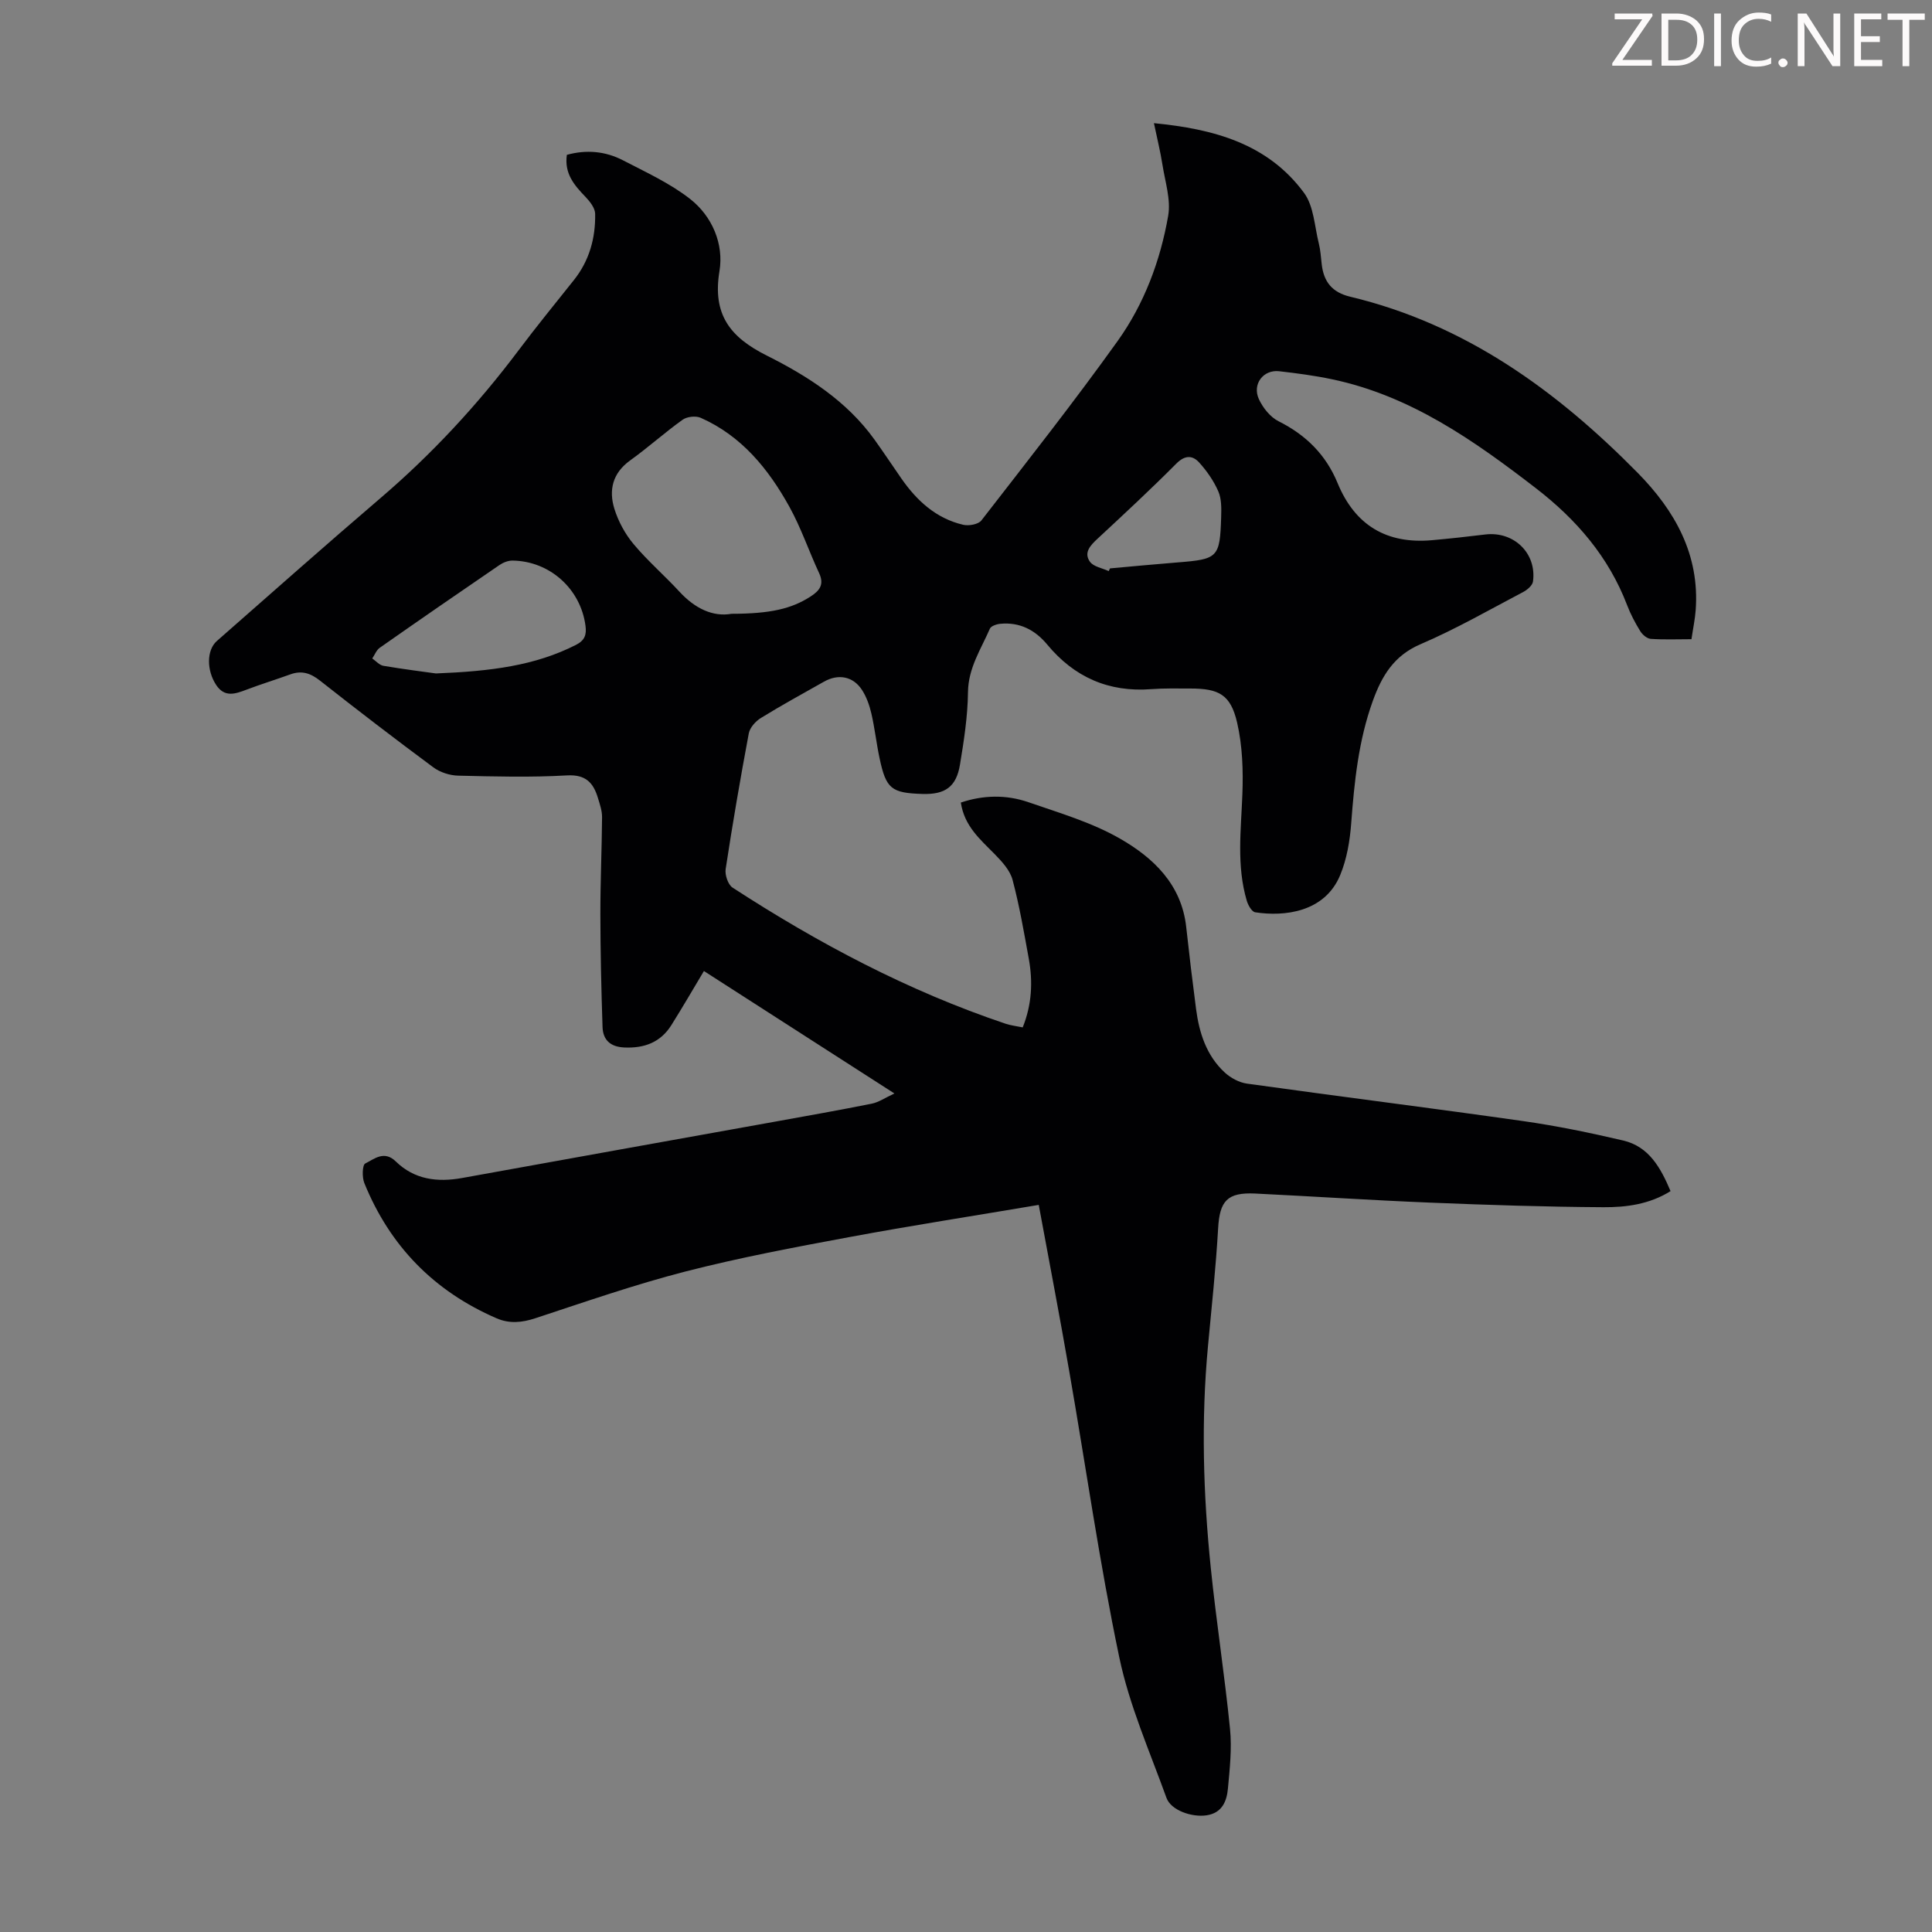 <svg enable-background="new 0 0 400 400" viewBox="0 0 400 400" xmlns="http://www.w3.org/2000/svg"><rect x="0" y="0" width="400" height="400" fill="#808080" stroke="none"/><g fill="#fcfafa"><path d="m342.2 3.2-6.3 9.2h6.1v1.2h-8.2v-.5l6.2-9.1h-5.7v-1.2h7.8v.4z"/><path d="m344 13.7v-10.9h3.1c1.6 0 3 .5 4.1 1.4 1.1 1 1.6 2.2 1.6 3.9s-.5 3-1.6 4-2.5 1.5-4.2 1.5h-3zm1.4-9.6v8.4h1.6c1.4 0 2.5-.4 3.2-1.1.8-.8 1.2-1.8 1.2-3.2s-.4-2.4-1.2-3.1-1.8-1-3.1-1z"/><path d="m356.3 2.8v10.9h-1.4v-10.9z"/><path d="m366.6 13.2c-.8.4-1.8.6-3 .6-1.6 0-2.8-.5-3.7-1.5s-1.4-2.3-1.4-3.9c0-1.7.5-3.2 1.6-4.2s2.4-1.6 4-1.6c1 0 1.9.1 2.6.4v1.5c-.8-.4-1.6-.6-2.6-.6-1.2 0-2.2.4-3 1.2s-1.1 1.9-1.1 3.3c0 1.3.4 2.3 1.1 3.1s1.6 1.1 2.8 1.1c1.1 0 2-.2 2.8-.7v1.3z"/><path d="m368.2 13c0-.3.1-.5.3-.6.2-.2.4-.3.6-.3.3 0 .5.1.7.3s.3.4.3.6-.1.5-.3.6c-.2.2-.4.3-.7.3s-.5-.1-.6-.3c-.2-.2-.3-.4-.3-.6z"/><path d="m381.1 13.7h-1.7l-5.5-8.4c-.2-.2-.3-.5-.4-.7 0 .2.1.8.1 1.5v7.6h-1.4v-10.9h1.8l5.3 8.3c.3.4.4.6.4.8 0-.3-.1-.8-.1-1.6v-7.5h1.4v10.9z"/><path d="m389.7 13.7h-5.8v-10.9h5.6v1.2h-4.2v3.5h3.9v1.2h-3.9v3.7h4.4z"/><path d="m398.4 4.1h-3.1v9.6h-1.4v-9.6h-3.1v-1.3h7.7v1.3z"/></g><path d="m215.06 249.46c-13.36 2.26-26.39 4.28-39.34 6.69-11.32 2.1-22.66 4.24-33.8 7.1-10.48 2.7-20.74 6.27-31.03 9.66-2.81.93-5.42 1.19-8.1.02-12.93-5.6-22.07-14.95-27.36-27.99-.49-1.2-.42-3.75.19-4.05 1.87-.93 3.91-2.78 6.33-.42 3.84 3.75 8.59 4.35 13.74 3.42 21.56-3.92 43.14-7.76 64.7-11.65 6.71-1.21 13.43-2.4 20.11-3.74 1.41-.28 2.7-1.19 4.68-2.11-13.56-8.71-26.43-16.99-39.44-25.35-2.27 3.79-4.44 7.54-6.74 11.2-2.24 3.57-5.6 4.82-9.75 4.63-2.89-.13-4.41-1.57-4.5-4.23-.26-7.79-.44-15.59-.45-23.39-.01-6.69.3-13.38.35-20.07.01-1.31-.45-2.64-.84-3.92-.95-3.17-2.5-4.95-6.45-4.72-7.48.43-15 .23-22.49.05-1.74-.04-3.75-.68-5.14-1.71-7.91-5.86-15.73-11.86-23.46-17.95-1.95-1.54-3.77-2.17-6.13-1.32-3.04 1.1-6.14 2.05-9.16 3.2-2.32.88-4.49 1.62-6.22-.99-2-3.02-2.01-7.22.14-9.11 11.27-9.89 22.49-19.85 33.89-29.6 10.69-9.14 20.15-19.37 28.59-30.6 3.69-4.92 7.59-9.69 11.42-14.5 3.22-4.03 4.51-8.72 4.42-13.75-.02-1.19-1.09-2.55-2.01-3.51-2.31-2.4-4.4-4.8-3.85-8.69 4.01-1.11 7.95-.77 11.6 1.12 4.76 2.47 9.75 4.75 13.93 8.02 4.59 3.6 6.99 9.35 6.07 14.92-1.49 8.98 2.18 13.69 9.8 17.5 8.49 4.25 16.57 9.43 22.29 17.39 1.89 2.63 3.68 5.34 5.53 8 3.21 4.63 7.2 8.32 12.83 9.64 1.16.27 3.13-.08 3.77-.89 9.53-12.29 19.16-24.51 28.21-37.15 5.5-7.69 8.85-16.62 10.47-25.94.58-3.34-.63-7.02-1.18-10.53-.43-2.74-1.1-5.44-1.77-8.64 12.33 1.2 23.55 4.2 31.09 14.45 2.02 2.75 2.16 6.92 3.05 10.47.35 1.4.43 2.87.6 4.32.42 3.6 2.14 5.79 5.89 6.69 23.79 5.68 42.73 19.41 59.53 36.47 7.7 7.82 12.86 16.93 12 28.45-.14 1.88-.54 3.74-.87 5.99-2.89 0-5.67.12-8.43-.07-.77-.05-1.72-.86-2.17-1.59-1.05-1.71-2.01-3.51-2.72-5.38-3.83-10.02-10.49-17.74-18.9-24.23-12.83-9.89-25.96-19.14-42.21-22.55-3.6-.76-7.27-1.24-10.93-1.66-3.28-.38-5.63 2.68-4.2 5.78.83 1.8 2.36 3.72 4.08 4.58 5.68 2.84 9.8 6.94 12.21 12.79 3.61 8.76 10.17 12.67 19.57 11.83 3.67-.33 7.34-.73 11-1.18 5.91-.72 10.69 3.87 9.89 9.73-.11.82-1.19 1.74-2.05 2.19-7.02 3.69-13.94 7.67-21.22 10.79-5.55 2.37-8.03 6.59-9.9 11.76-2.96 8.2-3.82 16.73-4.47 25.34-.27 3.62-.9 7.38-2.28 10.71-3.19 7.72-11.59 8.63-17.59 7.7-.71-.11-1.48-1.47-1.75-2.4-2.14-7.25-1.19-14.61-.91-21.99.19-4.96.02-10.09-1.09-14.89-1.35-5.8-3.76-7.05-9.71-7.05-2.69 0-5.38-.07-8.06.13-8.83.68-15.95-2.48-21.56-9.25-2.52-3.03-5.7-4.66-9.7-4.28-.77.07-1.92.46-2.16 1.02-1.85 4.25-4.48 8.14-4.53 13.16-.06 5-.84 10.03-1.66 14.99-.76 4.6-3.08 6.2-7.75 6.06-6.47-.2-7.55-1.05-8.9-7.42-.65-3.06-.99-6.19-1.69-9.23-.4-1.71-1.01-3.46-1.96-4.91-1.84-2.81-4.9-3.36-7.85-1.69-4.38 2.47-8.8 4.89-13.08 7.53-1.09.67-2.26 1.98-2.49 3.17-1.75 9.34-3.36 18.71-4.79 28.1-.18 1.21.48 3.22 1.43 3.84 17.77 11.55 36.4 21.42 56.55 28.19 1.05.35 2.17.47 3.52.75 1.88-4.67 2.13-9.38 1.27-14.16-1-5.49-1.94-11.01-3.37-16.39-.52-1.96-2.18-3.77-3.68-5.3-2.98-3.04-6.3-5.79-7.03-10.7 4.64-1.56 9.39-1.66 13.97-.08 6.44 2.23 13.12 4.18 18.97 7.54 6.91 3.96 12.75 9.48 13.72 18.29.62 5.67 1.3 11.33 2.04 16.98.65 4.97 2.15 9.66 5.94 13.16 1.22 1.12 2.97 2.07 4.59 2.3 19.05 2.66 38.14 5.05 57.19 7.76 6.96.99 13.87 2.42 20.71 4.02 5.33 1.25 7.75 5.61 9.81 10.48-4.36 2.73-9.18 3.36-13.9 3.33-11.96-.07-23.93-.46-35.89-.95-12.07-.49-24.12-1.29-36.19-1.88-5.81-.28-7.37 1.53-7.69 7.21-.47 8.14-1.34 16.26-2.1 24.38-1.44 15.33-.99 30.64.58 45.92 1.14 11.12 2.87 22.19 3.98 33.31.41 4.07-.05 8.26-.43 12.36-.24 2.62-1.19 5.06-4.41 5.55-3.09.46-7.38-1.04-8.31-3.6-3.48-9.64-7.7-19.17-9.78-29.13-4.1-19.57-6.9-39.42-10.34-59.13-1.95-11.28-4.1-22.46-6.33-34.52zm-63.61-122.38c8.12-.01 12.43-1.06 16.31-3.54 1.9-1.22 2.95-2.48 1.83-4.88-2.12-4.55-3.73-9.36-6.15-13.73-4.34-7.84-9.9-14.68-18.37-18.43-1.02-.45-2.83-.25-3.74.4-3.73 2.67-7.15 5.76-10.87 8.43-3.65 2.63-4.46 6.15-3.25 10.04.81 2.59 2.21 5.18 3.95 7.26 2.93 3.51 6.44 6.53 9.54 9.9 3.18 3.44 6.88 5.23 10.75 4.55zm-61.2 12.35c11.37-.45 20.48-1.6 28.97-5.9 1.86-.94 2.25-2.12 2-3.97-1-7.62-7.37-13.39-15.1-13.5-.91-.01-1.95.4-2.72.93-8.29 5.66-16.55 11.36-24.77 17.12-.7.49-1.05 1.47-1.56 2.22.77.53 1.48 1.38 2.31 1.52 4.27.72 8.58 1.26 10.87 1.58zm139.3-21.19c.09-.19.17-.37.26-.56 4.68-.42 9.35-.87 14.03-1.24 8.34-.66 8.73-1 8.99-9.42.05-1.77.09-3.72-.59-5.28-.94-2.17-2.37-4.22-3.96-5.98-1.41-1.55-2.98-1.55-4.77.26-5.28 5.31-10.78 10.41-16.27 15.51-1.5 1.39-2.92 2.88-1.58 4.77.74 1.04 2.56 1.32 3.89 1.94z" fill="#010103"/></svg>